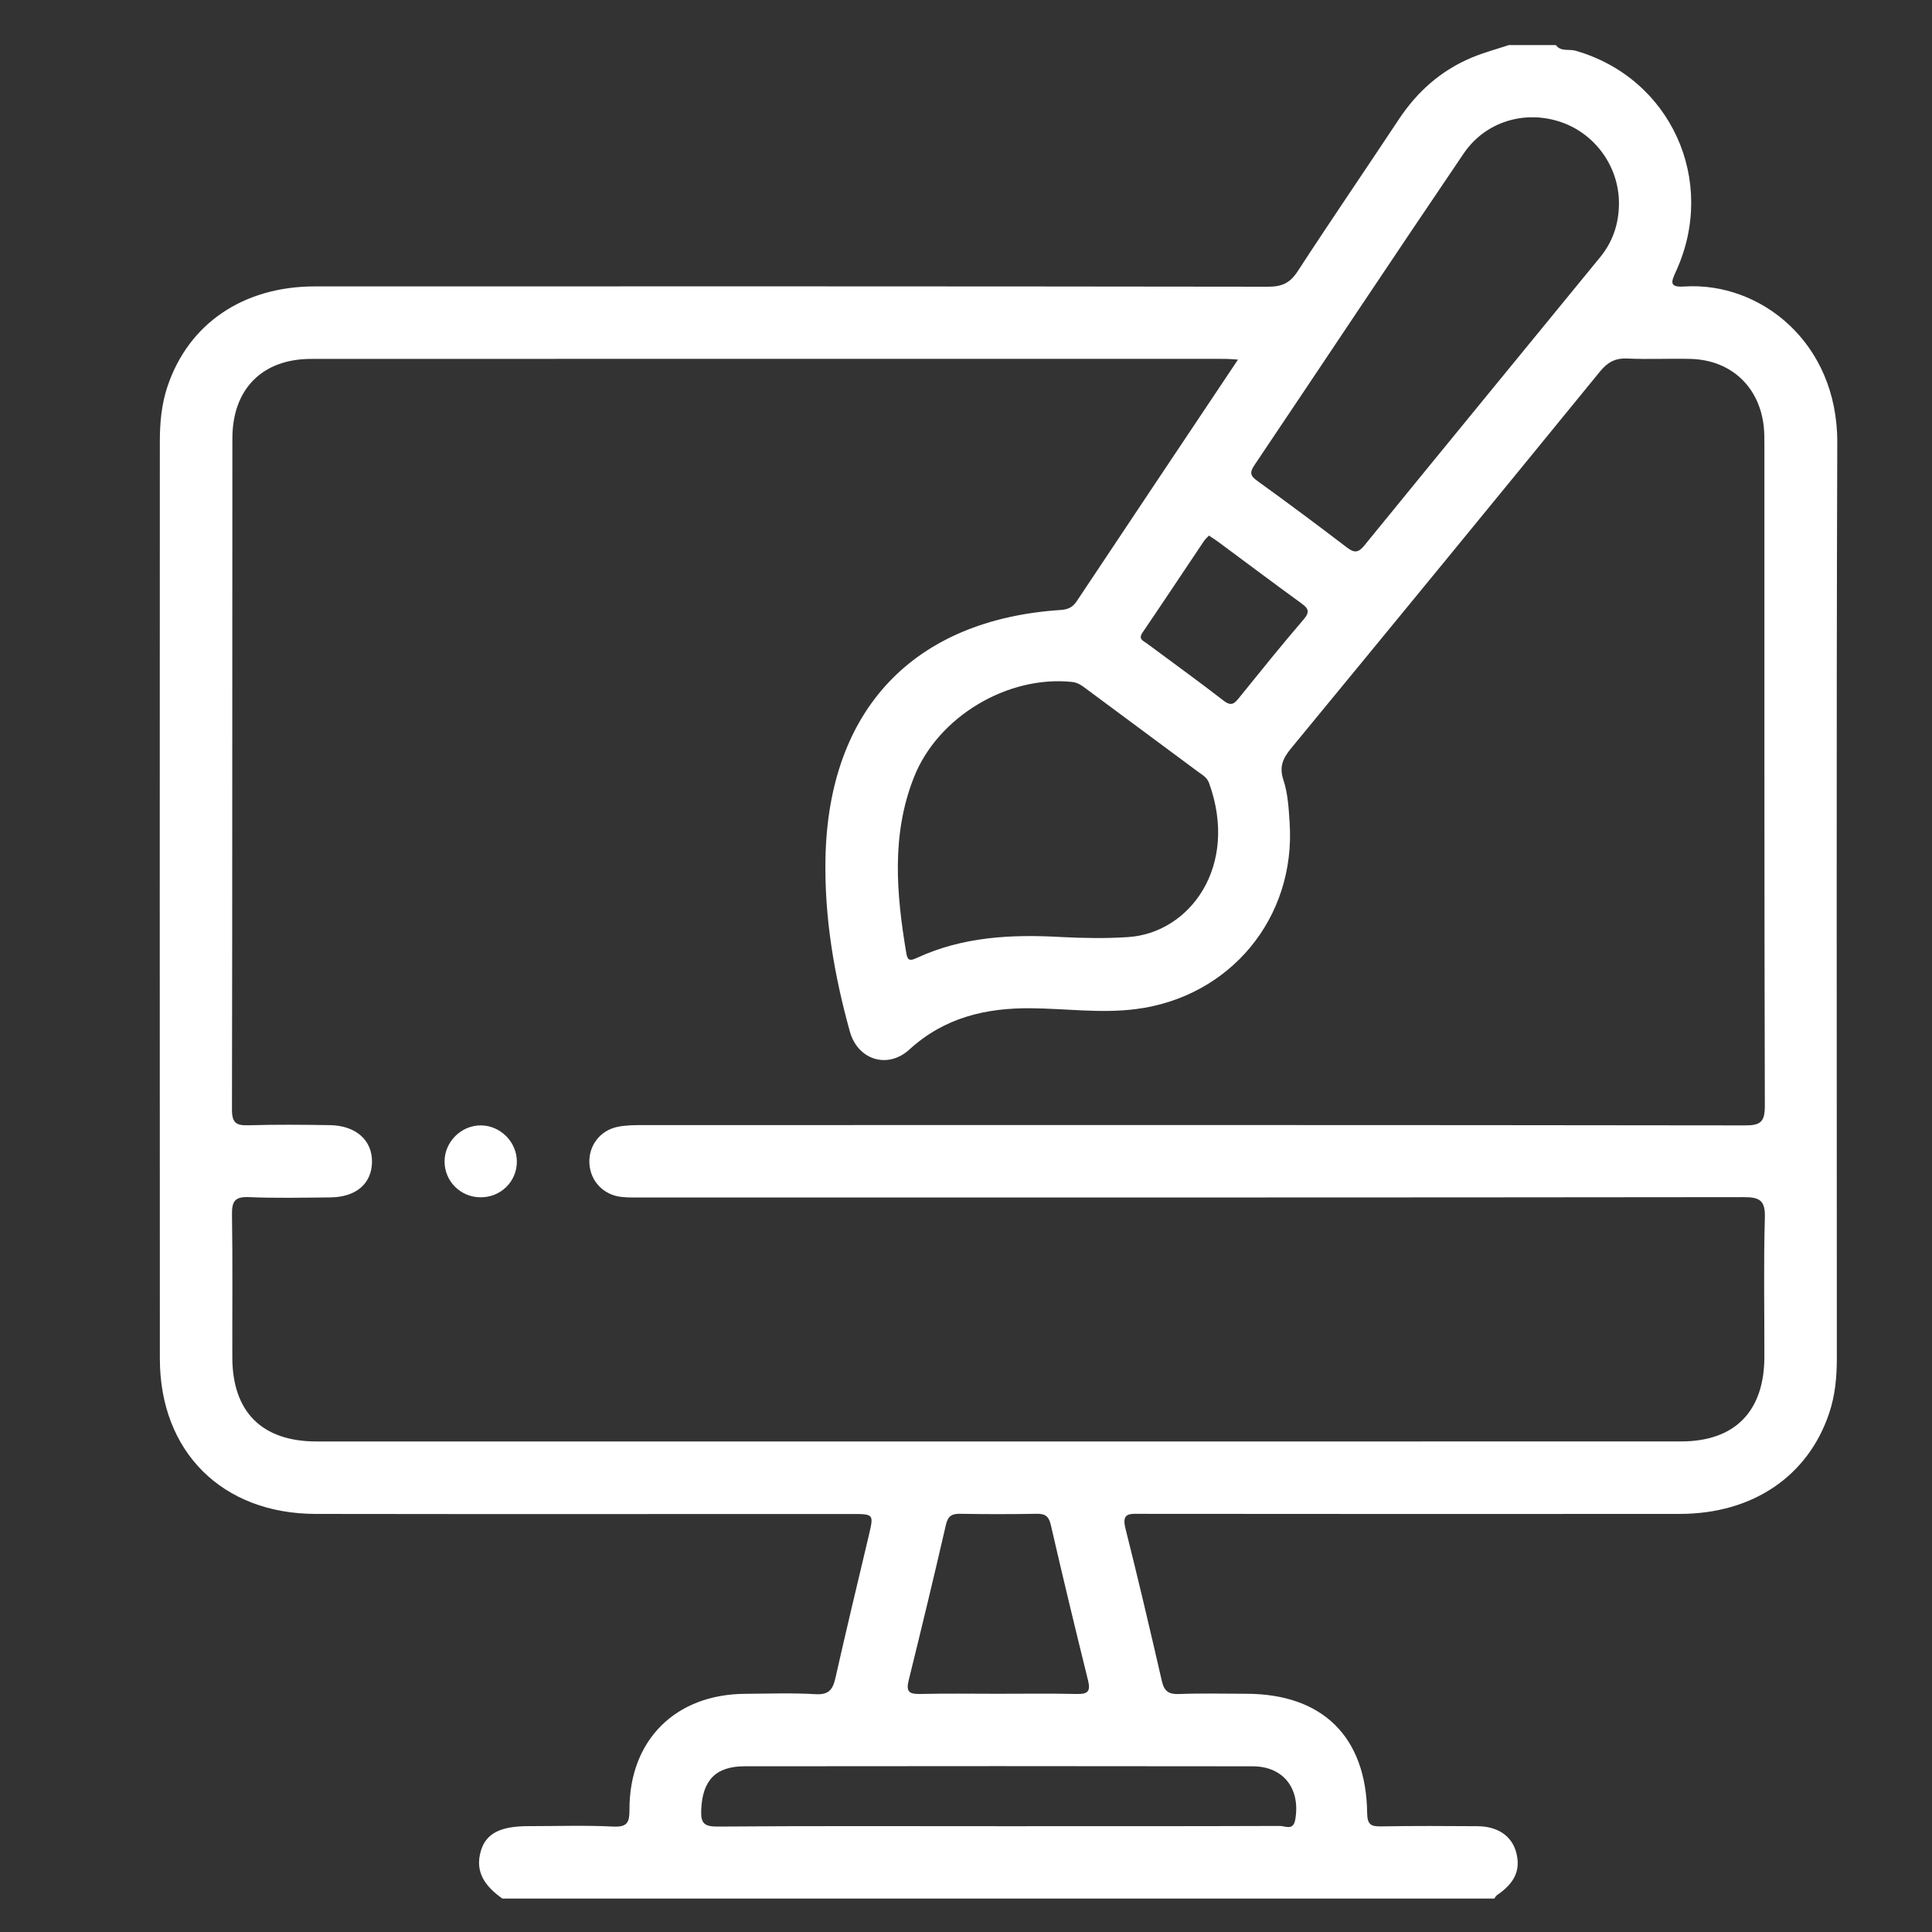 <?xml version="1.0" encoding="utf-8"?>
<!-- Generator: Adobe Illustrator 16.0.2, SVG Export Plug-In . SVG Version: 6.00 Build 0)  -->
<!DOCTYPE svg PUBLIC "-//W3C//DTD SVG 1.1//EN" "http://www.w3.org/Graphics/SVG/1.1/DTD/svg11.dtd">
<svg version="1.1" id="Layer_1" xmlns="http://www.w3.org/2000/svg" xmlns:xlink="http://www.w3.org/1999/xlink" x="0px" y="0px"
	 width="75px" height="75px" viewBox="0 0 75 75" enable-background="new 0 0 75 75" xml:space="preserve">
<rect x="0" y="0" width="75" height="75" fill="#333333" stroke="none"/>
<g>
	<path fill-rule="evenodd" clip-rule="evenodd" fill="#FFFFFF" d="M58.008,73.702c-12.836,0-25.671,0-38.506,0
		c-0.643-0.457-1.088-1.01-0.832-1.861c0.201-0.67,0.761-0.949,1.833-0.95c1.1,0,2.203-0.038,3.3,0.016
		c0.56,0.027,0.633-0.167,0.633-0.662c-0.005-2.696,1.785-4.473,4.484-4.491c0.913-0.007,1.828-0.04,2.738,0.014
		c0.521,0.031,0.673-0.184,0.775-0.636c0.415-1.846,0.859-3.684,1.294-5.524c0.197-0.835,0.2-0.835-0.684-0.835
		c-6.93,0-13.86,0.008-20.79-0.003c-3.625-0.005-6.044-2.411-6.047-6.019C6.198,40.88,6.203,29.011,6.205,17.141
		c0-0.727,0.063-1.446,0.298-2.143c0.819-2.435,2.934-3.879,5.724-3.88c12.337-0.003,24.675-0.005,37.013,0.012
		c0.53,0,0.842-0.148,1.134-0.596c1.287-1.979,2.622-3.927,3.925-5.896c0.717-1.084,1.646-1.908,2.847-2.408
		c0.462-0.192,0.949-0.322,1.425-0.48c0.609,0,1.219,0,1.827,0c0.194,0.266,0.51,0.146,0.761,0.218
		c3.69,1.054,5.521,5.039,3.901,8.569c-0.188,0.409-0.272,0.625,0.326,0.585c2.943-0.189,5.949,2.167,5.937,6.053
		c-0.04,11.85-0.015,23.7-0.017,35.551c0,0.728-0.065,1.447-0.301,2.144c-0.825,2.445-2.971,3.898-5.799,3.9
		c-6.979,0.005-13.959,0.003-20.938-0.003c-0.405,0-0.733-0.053-0.579,0.563c0.496,1.971,0.96,3.95,1.415,5.931
		c0.091,0.396,0.269,0.517,0.671,0.501c0.864-0.034,1.732-0.011,2.599-0.01c2.959,0.002,4.662,1.662,4.699,4.629
		c0.006,0.466,0.159,0.526,0.561,0.519c1.24-0.023,2.481-0.015,3.724-0.007c0.789,0.006,1.331,0.382,1.5,1.015
		c0.181,0.676-0.047,1.185-0.735,1.654C58.074,73.594,58.045,73.654,58.008,73.702z M48.059,13.959
		c-0.235-0.014-0.37-0.028-0.505-0.028c-11.827-0.001-23.654-0.004-35.481,0.002c-1.89,0.001-3.05,1.168-3.052,3.083
		c-0.008,8.688,0.001,17.377-0.016,26.066c0,0.523,0.181,0.615,0.645,0.601c1.053-0.031,2.107-0.022,3.161-0.005
		c1.015,0.017,1.649,0.596,1.63,1.444c-0.019,0.835-0.625,1.353-1.621,1.361c-1.054,0.01-2.109,0.034-3.161-0.011
		c-0.548-0.023-0.661,0.171-0.653,0.68c0.029,1.85,0.008,3.7,0.013,5.55c0.005,2.106,1.149,3.254,3.261,3.255
		c17.659,0.002,35.317,0.003,52.976-0.001c2.092,0,3.232-1.165,3.237-3.279c0.004-1.803-0.034-3.607,0.019-5.409
		c0.019-0.674-0.205-0.796-0.825-0.795c-14.239,0.017-28.479,0.014-42.717,0.013c-0.281,0-0.564,0.009-0.842-0.021
		c-0.7-0.074-1.207-0.61-1.247-1.295c-0.04-0.683,0.403-1.284,1.094-1.426c0.317-0.065,0.65-0.068,0.977-0.068
		c14.263-0.003,28.525-0.007,42.788,0.012c0.611,0.001,0.772-0.137,0.771-0.764c-0.023-8.548-0.016-17.097-0.017-25.645
		c0-0.234,0.001-0.469-0.023-0.702c-0.161-1.561-1.273-2.603-2.841-2.644c-0.819-0.021-1.641,0.023-2.458-0.015
		c-0.472-0.022-0.766,0.145-1.061,0.505c-3.98,4.879-7.973,9.748-11.976,14.609c-0.319,0.387-0.49,0.713-0.313,1.247
		c0.174,0.523,0.206,1.103,0.242,1.661c0.243,3.698-2.315,6.768-5.971,7.233c-1.363,0.174-2.712-0.021-4.067-0.033
		c-1.763-0.016-3.366,0.363-4.722,1.601c-0.85,0.776-2.008,0.402-2.313-0.699c-0.61-2.195-0.99-4.43-0.946-6.716
		c0.111-5.782,3.421-9.274,9.136-9.647c0.293-0.019,0.468-0.114,0.624-0.349C43.861,20.238,45.927,17.15,48.059,13.959z
		 M62.846,7.983c0.043-1.438-0.871-2.764-2.232-3.238c-1.395-0.485-2.943-0.041-3.794,1.213c-2.729,4.022-5.416,8.073-8.128,12.106
		c-0.181,0.27-0.162,0.402,0.107,0.597c1.175,0.848,2.338,1.713,3.489,2.593c0.287,0.219,0.442,0.208,0.676-0.079
		c3.044-3.735,6.101-7.46,9.152-11.189C62.591,9.406,62.829,8.733,62.846,7.983z M41.207,36.376c0.863,0.043,1.722,0.059,2.59,0.001
		c2.384-0.157,4.311-2.742,3.138-5.983c-0.08-0.222-0.267-0.316-0.432-0.438c-1.443-1.073-2.89-2.143-4.334-3.214
		c-0.167-0.124-0.318-0.244-0.55-0.269c-2.502-0.263-5.203,1.346-6.134,3.686c-0.892,2.24-0.688,4.535-0.304,6.836
		c0.047,0.283,0.128,0.322,0.402,0.195C37.373,36.358,39.276,36.265,41.207,36.376z M38.739,70.893c3.65,0,7.3,0.003,10.949-0.01
		c0.201-0.001,0.516,0.198,0.594-0.247c0.208-1.191-0.453-2.067-1.651-2.068c-6.574-0.01-13.148-0.009-19.723-0.001
		c-1.139,0.001-1.638,0.556-1.687,1.687c-0.022,0.517,0.104,0.658,0.64,0.653C31.487,70.879,35.113,70.893,38.739,70.893z
		 M38.719,65.752c1.028,0,2.057-0.015,3.084,0.008c0.404,0.009,0.543-0.086,0.438-0.513c-0.498-2.014-0.985-4.03-1.449-6.052
		c-0.08-0.35-0.233-0.437-0.563-0.43c-0.981,0.018-1.963,0.018-2.944,0c-0.33-0.006-0.485,0.078-0.565,0.429
		c-0.465,2.021-0.952,4.038-1.449,6.052c-0.104,0.423,0.028,0.522,0.436,0.514C36.709,65.736,37.714,65.752,38.719,65.752z
		 M46.931,20.79c-0.077,0.084-0.146,0.144-0.195,0.216c-0.795,1.184-1.581,2.372-2.384,3.551c-0.177,0.261,0.037,0.322,0.17,0.421
		c0.994,0.741,2.002,1.463,2.98,2.223c0.304,0.235,0.425,0.104,0.605-0.12c0.824-1.019,1.645-2.041,2.499-3.034
		c0.265-0.308,0.175-0.436-0.098-0.634c-1.078-0.783-2.144-1.584-3.215-2.377C47.185,20.956,47.068,20.883,46.931,20.79z"/>
	<path fill-rule="evenodd" clip-rule="evenodd" fill="#FFFFFF" d="M18.638,46.479c-0.765-0.011-1.372-0.618-1.38-1.378
		c-0.008-0.774,0.653-1.429,1.428-1.413c0.75,0.015,1.372,0.644,1.378,1.394C20.071,45.868,19.436,46.491,18.638,46.479z"/>
</g>
</svg>
